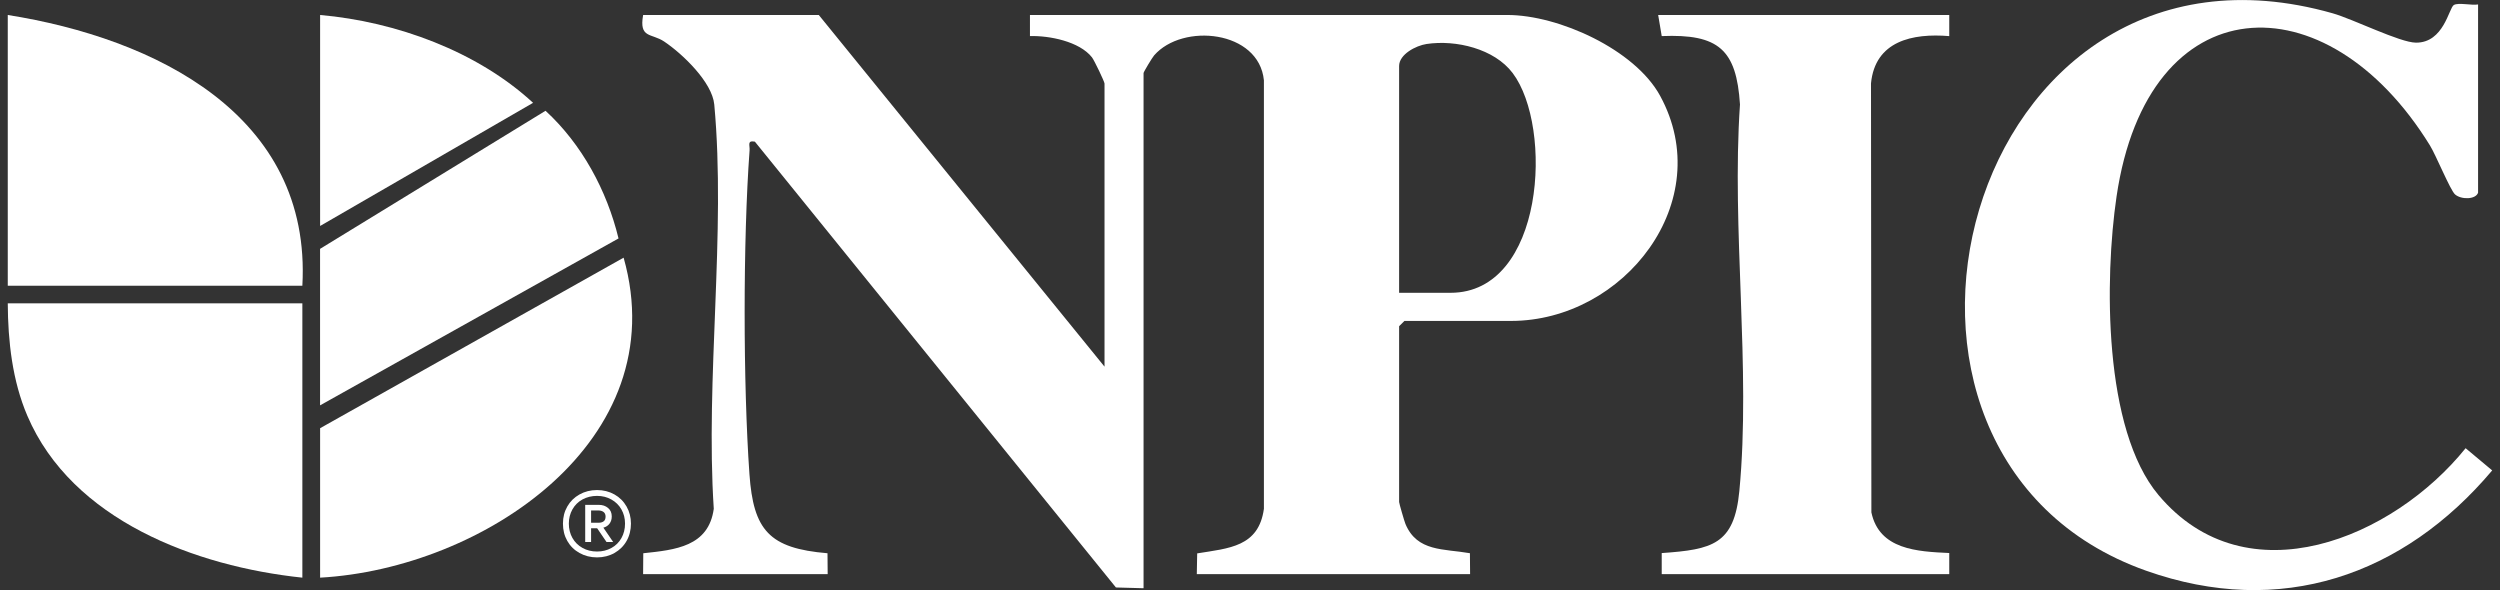 <svg width="161" height="38" viewBox="0 0 161 38" fill="none" xmlns="http://www.w3.org/2000/svg">
<rect x="0" y="0" width="161" height="38" fill="#333333" stroke="none"/>
<g clip-path="url(#clip0_243_4880)">
<path d="M52.73 0.965L71.131 23.612V5.381C71.131 5.263 70.468 3.877 70.322 3.692C69.515 2.668 67.579 2.287 66.329 2.324V0.965H97.075C100.38 0.965 105.285 3.189 106.91 6.167C110.62 12.959 104.595 20.668 97.303 20.668H90.446L90.103 21.008V32.331C90.103 32.406 90.439 33.57 90.51 33.74C91.262 35.547 92.983 35.33 94.663 35.627L94.674 36.974H77.074L77.099 35.638C79.152 35.305 81.06 35.219 81.396 32.764V5.175C81.079 1.95 76.16 1.459 74.326 3.567C74.205 3.705 73.645 4.636 73.645 4.704V37.882L71.865 37.833L48.614 9.122C48.097 9.03 48.298 9.347 48.273 9.684C47.846 15.477 47.855 24.731 48.264 30.533C48.518 34.143 49.53 35.316 53.291 35.629L53.302 36.976H41.416L41.427 35.629C43.487 35.411 45.633 35.205 45.967 32.766C45.421 24.398 46.762 14.975 45.999 6.731C45.866 5.3 43.967 3.476 42.776 2.677C41.951 2.122 41.146 2.489 41.418 0.965H52.733H52.73ZM90.103 18.856H93.417C99.477 18.856 100.037 8.174 97.415 4.704C96.233 3.137 93.763 2.55 91.872 2.833C91.189 2.935 90.103 3.499 90.103 4.251V18.858V18.856Z" fill="white"/>
<path d="M159.59 12.402C159.449 12.857 158.5 12.87 158.102 12.517C157.798 12.248 156.877 9.994 156.486 9.362C149.816 -1.456 138.312 -0.999 136.305 12.66C135.533 17.916 135.441 27.641 139.011 31.885C144.698 38.643 154.139 34.641 158.786 28.864L160.498 30.295C154.779 37.076 146.868 39.821 138.211 36.754C117.281 29.34 126.467 -5.882 150.216 0.854C151.549 1.232 154.555 2.742 155.588 2.747C157.385 2.758 157.707 0.518 158.025 0.324C158.315 0.147 159.179 0.362 159.588 0.287V12.404L159.59 12.402Z" fill="white"/>
<path d="M125.532 0.965V2.326C123.164 2.129 120.757 2.638 120.492 5.37L120.517 32.997C121.027 35.402 123.47 35.518 125.532 35.615V36.974H107.015V35.618C110.274 35.389 111.685 35.067 112.014 31.623C112.77 23.701 111.502 14.759 112.055 6.729C111.826 3.2 110.69 2.174 107.015 2.324L106.786 0.965H125.53H125.532Z" fill="white"/>
<path d="M19.472 19.536V37.201C12.605 36.478 4.64 33.505 1.762 26.778C0.793 24.516 0.514 21.979 0.5 19.536H19.472Z" fill="white"/>
<path d="M19.472 18.403H0.5V0.965C9.947 2.464 20.087 7.374 19.472 18.403Z" fill="white"/>
<path d="M20.615 37.201V27.576L40.161 16.594C43.498 28.391 31.064 36.618 20.615 37.201Z" fill="white"/>
<path d="M20.615 16.025L35.132 7.134C37.477 9.29 39.086 12.273 39.833 15.355L20.612 26.105V16.027L20.615 16.025Z" fill="white"/>
<path d="M20.615 0.965C25.511 1.395 30.744 3.307 34.33 6.622L20.615 14.553V0.965Z" fill="white"/>
<path d="M37.321 35.613C36.983 35.425 36.722 35.167 36.535 34.838C36.348 34.51 36.254 34.139 36.254 33.722C36.254 33.305 36.348 32.943 36.535 32.617C36.722 32.288 36.983 32.032 37.321 31.842C37.657 31.654 38.035 31.559 38.448 31.559C38.862 31.559 39.237 31.654 39.571 31.842C39.904 32.03 40.165 32.291 40.352 32.621C40.54 32.952 40.633 33.319 40.633 33.722C40.633 34.125 40.54 34.51 40.352 34.838C40.165 35.167 39.904 35.423 39.571 35.613C39.237 35.801 38.862 35.896 38.448 35.896C38.035 35.896 37.66 35.801 37.321 35.613ZM39.374 35.291C39.651 35.14 39.865 34.927 40.021 34.65C40.174 34.376 40.252 34.066 40.252 33.722C40.252 33.378 40.174 33.081 40.021 32.809C39.868 32.537 39.653 32.325 39.374 32.168C39.097 32.012 38.789 31.935 38.448 31.935C38.108 31.935 37.79 32.012 37.511 32.164C37.234 32.316 37.02 32.528 36.864 32.805C36.711 33.079 36.633 33.385 36.633 33.722C36.633 34.059 36.711 34.374 36.864 34.644C37.017 34.915 37.232 35.128 37.511 35.285C37.788 35.441 38.101 35.518 38.448 35.518C38.796 35.518 39.097 35.443 39.374 35.289V35.291ZM37.687 32.513H38.567C38.8 32.513 38.997 32.578 39.157 32.712C39.317 32.843 39.397 33.027 39.397 33.258C39.397 33.443 39.349 33.597 39.253 33.724C39.157 33.851 39.024 33.937 38.857 33.982L39.488 34.904H39.059L38.457 34.021H38.066V34.904H37.687V32.513ZM38.885 33.566C38.963 33.5 38.999 33.4 38.999 33.269C38.999 33.138 38.956 33.038 38.869 32.972C38.782 32.907 38.668 32.873 38.528 32.873H38.066V33.665H38.547C38.693 33.665 38.805 33.631 38.883 33.566H38.885Z" fill="white"/>
</g>
<defs>
<clipPath id="clip0_243_4880">
<rect width="160" height="38" fill="white" transform="translate(0.5)"/>
</clipPath>
</defs>
</svg>
